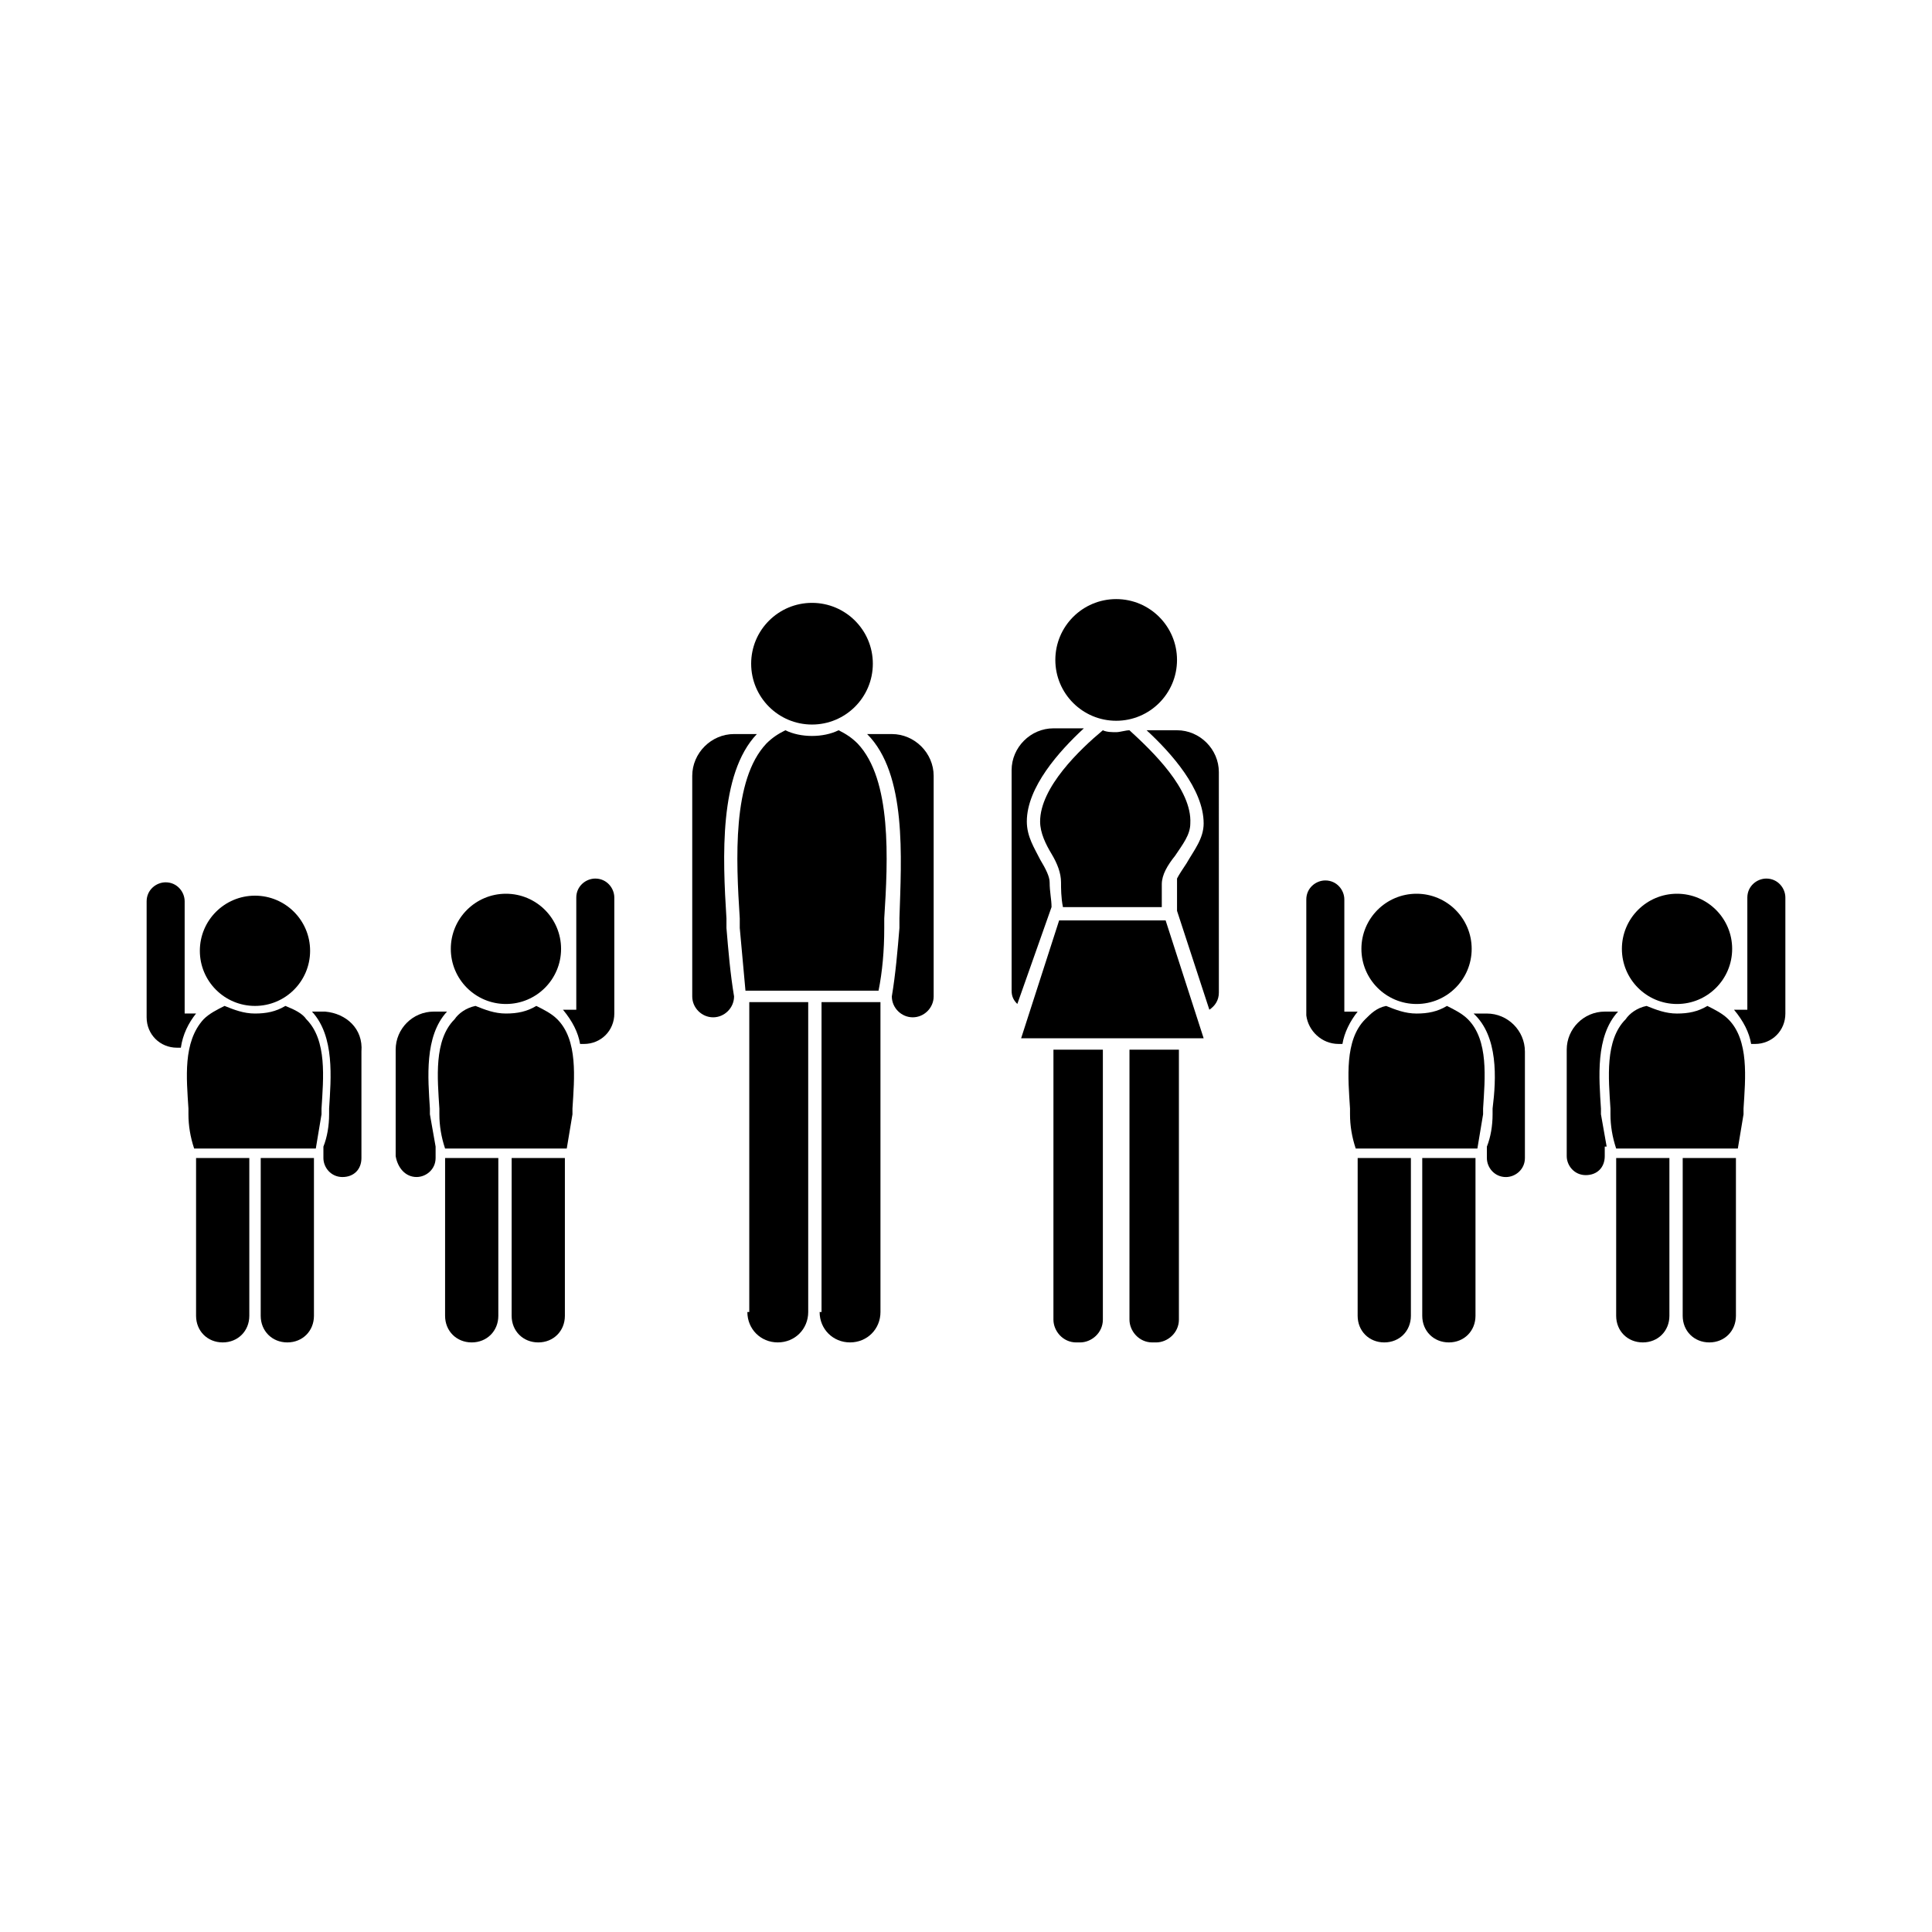 <?xml version="1.0" encoding="UTF-8"?>
<!-- Uploaded to: ICON Repo, www.iconrepo.com, Generator: ICON Repo Mixer Tools -->
<svg fill="#000000" width="800px" height="800px" version="1.1" viewBox="144 144 512 512" xmlns="http://www.w3.org/2000/svg">
 <g>
  <path d="m539.55 437.79v1.512c0 3.023-0.504 6.047-1.512 8.566v3.023c0 2.519 2.016 5.039 5.039 5.039 2.519 0 5.039-2.016 5.039-5.039v-28.215c0-5.543-4.535-10.078-10.078-10.078h-3.527c6.551 6.047 6.047 17.129 5.039 25.191z"/>
  <path d="m520.91 492.7c0 4.031 3.023 7.055 7.055 7.055s7.055-3.023 7.055-7.055v-41.816h-14.109z"/>
  <path d="m498.75 420.66h1.008c0.504-3.023 2.016-6.047 4.031-8.566h-3.527v-29.727c0-2.519-2.016-5.039-5.039-5.039-2.519 0-5.039 2.016-5.039 5.039v30.73c0.504 4.035 4.031 7.562 8.566 7.562z"/>
  <path d="m503.79 492.7c0 4.031 3.023 7.055 7.055 7.055s7.055-3.023 7.055-7.055v-41.816h-14.105z"/>
  <path d="m505.8 414.11c-5.543 5.543-4.535 15.617-4.031 23.68v1.512c0 3.023 0.504 6.047 1.512 9.07h32.242c0.504-3.023 1.008-6.047 1.512-9.07v-1.512c0.504-8.062 1.512-18.137-4.031-23.68-1.512-1.512-3.527-2.519-5.543-3.527-2.519 1.512-5.039 2.016-8.062 2.016-3.023 0-5.543-1.008-8.062-2.016-2.512 0.504-4.023 2.016-5.535 3.527z"/>
  <path d="m534.01 395.46c0 8.07-6.543 14.609-14.609 14.609-8.07 0-14.613-6.539-14.613-14.609 0-8.07 6.543-14.609 14.613-14.609 8.066 0 14.609 6.539 14.609 14.609"/>
  <path d="m195.96 412.59h-3.023v-29.727c0-2.519-2.016-5.039-5.039-5.039-2.519 0-5.039 2.016-5.039 5.039v30.73c0 4.535 3.527 8.062 8.062 8.062h1.008c0.504-3.523 2.016-6.547 4.031-9.066z"/>
  <path d="m213.09 492.7c0 4.031 3.023 7.055 7.055 7.055s7.055-3.023 7.055-7.055v-41.816h-14.105z"/>
  <path d="m230.21 412.09h-3.527c6.047 6.551 5.039 17.633 4.535 25.695v1.512c0 3.023-0.504 6.047-1.512 8.566v3.023c0 2.519 2.016 5.039 5.039 5.039s5.039-2.016 5.039-5.039v-28.215c0.5-6.047-4.031-10.078-9.574-10.582z"/>
  <path d="m195.96 492.7c0 4.031 3.023 7.055 7.055 7.055s7.055-3.023 7.055-7.055v-41.816h-14.109z"/>
  <path d="m219.63 410.58c-2.519 1.512-5.039 2.016-8.062 2.016-3.023 0-5.543-1.008-8.062-2.016-2.016 1.008-4.031 2.016-5.543 3.527-5.535 6.047-4.527 15.617-4.023 23.68v1.512c0 3.023 0.504 6.047 1.512 9.07h32.242c0.504-3.023 1.008-6.047 1.512-9.07v-1.512c0.504-8.062 1.512-18.137-4.031-23.68-1.008-1.512-3.023-2.519-5.543-3.527z"/>
  <path d="m226.18 395.97c0 8.07-6.539 14.609-14.609 14.609-8.07 0-14.609-6.539-14.609-14.609s6.539-14.609 14.609-14.609c8.07 0 14.609 6.539 14.609 14.609"/>
  <path d="m297.73 420.66h1.008c4.535 0 8.062-3.527 8.062-8.062v-30.73c0-2.519-2.016-5.039-5.039-5.039-2.519 0-5.039 2.016-5.039 5.039v29.727h-3.527c2.519 3.019 4.031 6.043 4.535 9.066z"/>
  <path d="m261.95 492.7c0 4.031 3.023 7.055 7.055 7.055s7.055-3.023 7.055-7.055v-41.816h-14.105z"/>
  <path d="m254.4 455.92c2.519 0 5.039-2.016 5.039-5.039v-3.023c-0.504-3.023-1.008-5.543-1.512-8.566v-1.512c-0.504-8.062-1.512-19.145 4.535-25.695h-3.527c-5.543 0-10.078 4.535-10.078 10.078v28.215c0.504 3.023 2.519 5.543 5.543 5.543z"/>
  <path d="m279.59 492.7c0 4.031 3.023 7.055 7.055 7.055s7.055-3.023 7.055-7.055v-41.816h-14.105z"/>
  <path d="m264.47 414.11c-5.543 5.543-4.535 15.617-4.031 23.68v1.512c0 3.023 0.504 6.047 1.512 9.07l32.246-0.004c0.504-3.023 1.008-6.047 1.512-9.07v-1.512c0.504-8.062 1.512-18.137-4.031-23.68-1.512-1.512-3.527-2.519-5.543-3.527-2.519 1.512-5.039 2.016-8.062 2.016-3.023 0-5.543-1.008-8.062-2.016-2.516 0.508-4.531 2.019-5.539 3.531z"/>
  <path d="m292.69 395.46c0 8.07-6.543 14.609-14.609 14.609-8.07 0-14.613-6.539-14.613-14.609 0-8.07 6.543-14.609 14.613-14.609 8.066 0 14.609 6.539 14.609 14.609"/>
  <path d="m608.07 420.66h1.008c4.535 0 8.062-3.527 8.062-8.062v-30.73c0-2.519-2.016-5.039-5.039-5.039-2.519 0-5.039 2.016-5.039 5.039v29.727h-3.527c2.519 3.019 4.031 6.043 4.535 9.066z"/>
  <path d="m572.3 492.7c0 4.031 3.023 7.055 7.055 7.055s7.055-3.023 7.055-7.055v-41.816h-14.105z"/>
  <path d="m569.78 447.86c-0.504-3.023-1.008-5.543-1.512-8.566v-1.512c-0.504-8.062-1.512-19.145 4.535-25.695h-3.527c-5.543 0-10.078 4.535-10.078 10.078v28.215c0 2.519 2.016 5.039 5.039 5.039 3.023 0 5.039-2.016 5.039-5.039v-2.519z"/>
  <path d="m589.93 492.7c0 4.031 3.023 7.055 7.055 7.055s7.055-3.023 7.055-7.055v-41.816h-14.105z"/>
  <path d="m574.82 414.11c-5.543 5.543-4.535 15.617-4.031 23.68v1.512c0 3.023 0.504 6.047 1.512 9.07h32.242c0.504-3.023 1.008-6.047 1.512-9.07v-1.512c0.504-8.062 1.512-18.137-4.031-23.68-1.512-1.512-3.527-2.519-5.543-3.527-2.519 1.512-5.039 2.016-8.062 2.016-3.023 0-5.543-1.008-8.062-2.016-2.512 0.504-4.527 2.016-5.535 3.527z"/>
  <path d="m603.04 395.46c0 8.07-6.543 14.609-14.613 14.609-8.066 0-14.609-6.539-14.609-14.609 0-8.07 6.543-14.609 14.609-14.609 8.07 0 14.613 6.539 14.613 14.609"/>
  <path d="m382.36 387.4v2.519c-0.504 6.047-1.008 12.09-2.016 18.137 0 3.023 2.519 5.543 5.543 5.543s5.543-2.519 5.543-5.543v-58.441c0-6.047-5.039-11.082-11.082-11.082h-6.551c10.578 10.578 9.066 32.746 8.562 48.867z"/>
  <path d="m342.06 491.69c0 4.535 3.527 8.062 8.062 8.062s8.062-3.527 8.062-8.062v-82.121h-15.617l-0.004 82.121z"/>
  <path d="m332.99 413.6c3.023 0 5.543-2.519 5.543-5.543-1.008-6.047-1.512-12.09-2.016-18.137v-2.519c-1.008-16.121-2.016-38.289 8.062-48.871h-6.047c-6.047 0-11.082 5.039-11.082 11.082v58.441c-0.004 3.027 2.516 5.547 5.539 5.547z"/>
  <path d="m361.21 491.69c0 4.535 3.527 8.062 8.062 8.062 4.535 0 8.062-3.527 8.062-8.062l-0.004-82.121h-15.617v82.121z"/>
  <path d="m347.1 341.05c-9.07 9.574-8.062 30.73-7.055 46.352v2.519c0.504 5.543 1.008 11.082 1.512 16.625h35.266c1.008-5.039 1.512-10.578 1.512-16.625v-2.519c1.008-15.617 2.016-36.777-7.055-46.352-1.512-1.512-3.023-2.519-5.039-3.527-2.016 1.008-4.535 1.512-7.055 1.512-2.519 0-5.039-0.504-7.055-1.512-2.008 1.008-3.519 2.016-5.031 3.527z"/>
  <path d="m375.31 319.89c0 8.902-7.219 16.121-16.121 16.121-8.906 0-16.125-7.219-16.125-16.121 0-8.906 7.219-16.125 16.125-16.125 8.902 0 16.121 7.219 16.121 16.125"/>
  <path d="m462.98 362.21c0 4.031-2.519 7.055-4.535 10.578-1.008 1.512-2.016 3.023-2.519 4.031v8.566l8.566 26.199c1.512-1.008 2.519-2.519 2.519-4.535l-0.004-58.441c0-6.047-5.039-11.082-11.082-11.082h-8.062c6.551 6.043 15.117 15.617 15.117 24.684z"/>
  <path d="m423.17 493.71c0 3.023 2.519 6.047 6.047 6.047h1.008c3.023 0 6.047-2.519 6.047-6.047v-71.539h-13.098z"/>
  <path d="m443.32 493.71c0 3.023 2.519 6.047 6.047 6.047h1.008c3.023 0 6.047-2.519 6.047-6.047v-71.539h-13.098z"/>
  <path d="m422.67 384.38c0-2.016-0.504-4.031-0.504-6.551 0-1.512-1.008-3.527-2.519-6.047-1.512-3.023-3.527-6.047-3.527-10.078 0-9.07 8.566-18.641 15.113-24.688h-8.062c-6.047 0-11.082 5.039-11.082 11.082v58.441c0 1.512 0.504 2.519 1.512 3.527z"/>
  <path d="m443.32 337.53c-1.008 0-2.519 0.504-3.527 0.504s-2.519 0-3.527-0.504c-6.047 5.039-16.625 15.113-16.625 24.184 0 3.023 1.512 6.047 3.023 8.566 1.512 2.519 2.519 5.039 2.519 7.559 0 1.512 0 4.031 0.504 6.551h26.199v-6.047c0-2.519 1.512-5.039 3.527-7.559 2.016-3.023 4.031-5.543 4.031-8.566 0.504-9.07-10.078-19.148-16.125-24.688z"/>
  <path d="m455.92 318.89c0 8.902-7.219 16.121-16.121 16.121-8.906 0-16.125-7.219-16.125-16.121 0-8.906 7.219-16.125 16.125-16.125 8.902 0 16.121 7.219 16.121 16.125"/>
  <path d="m452.9 387.91h-28.215l-10.074 31.238h48.367z"/>
 </g>
</svg>